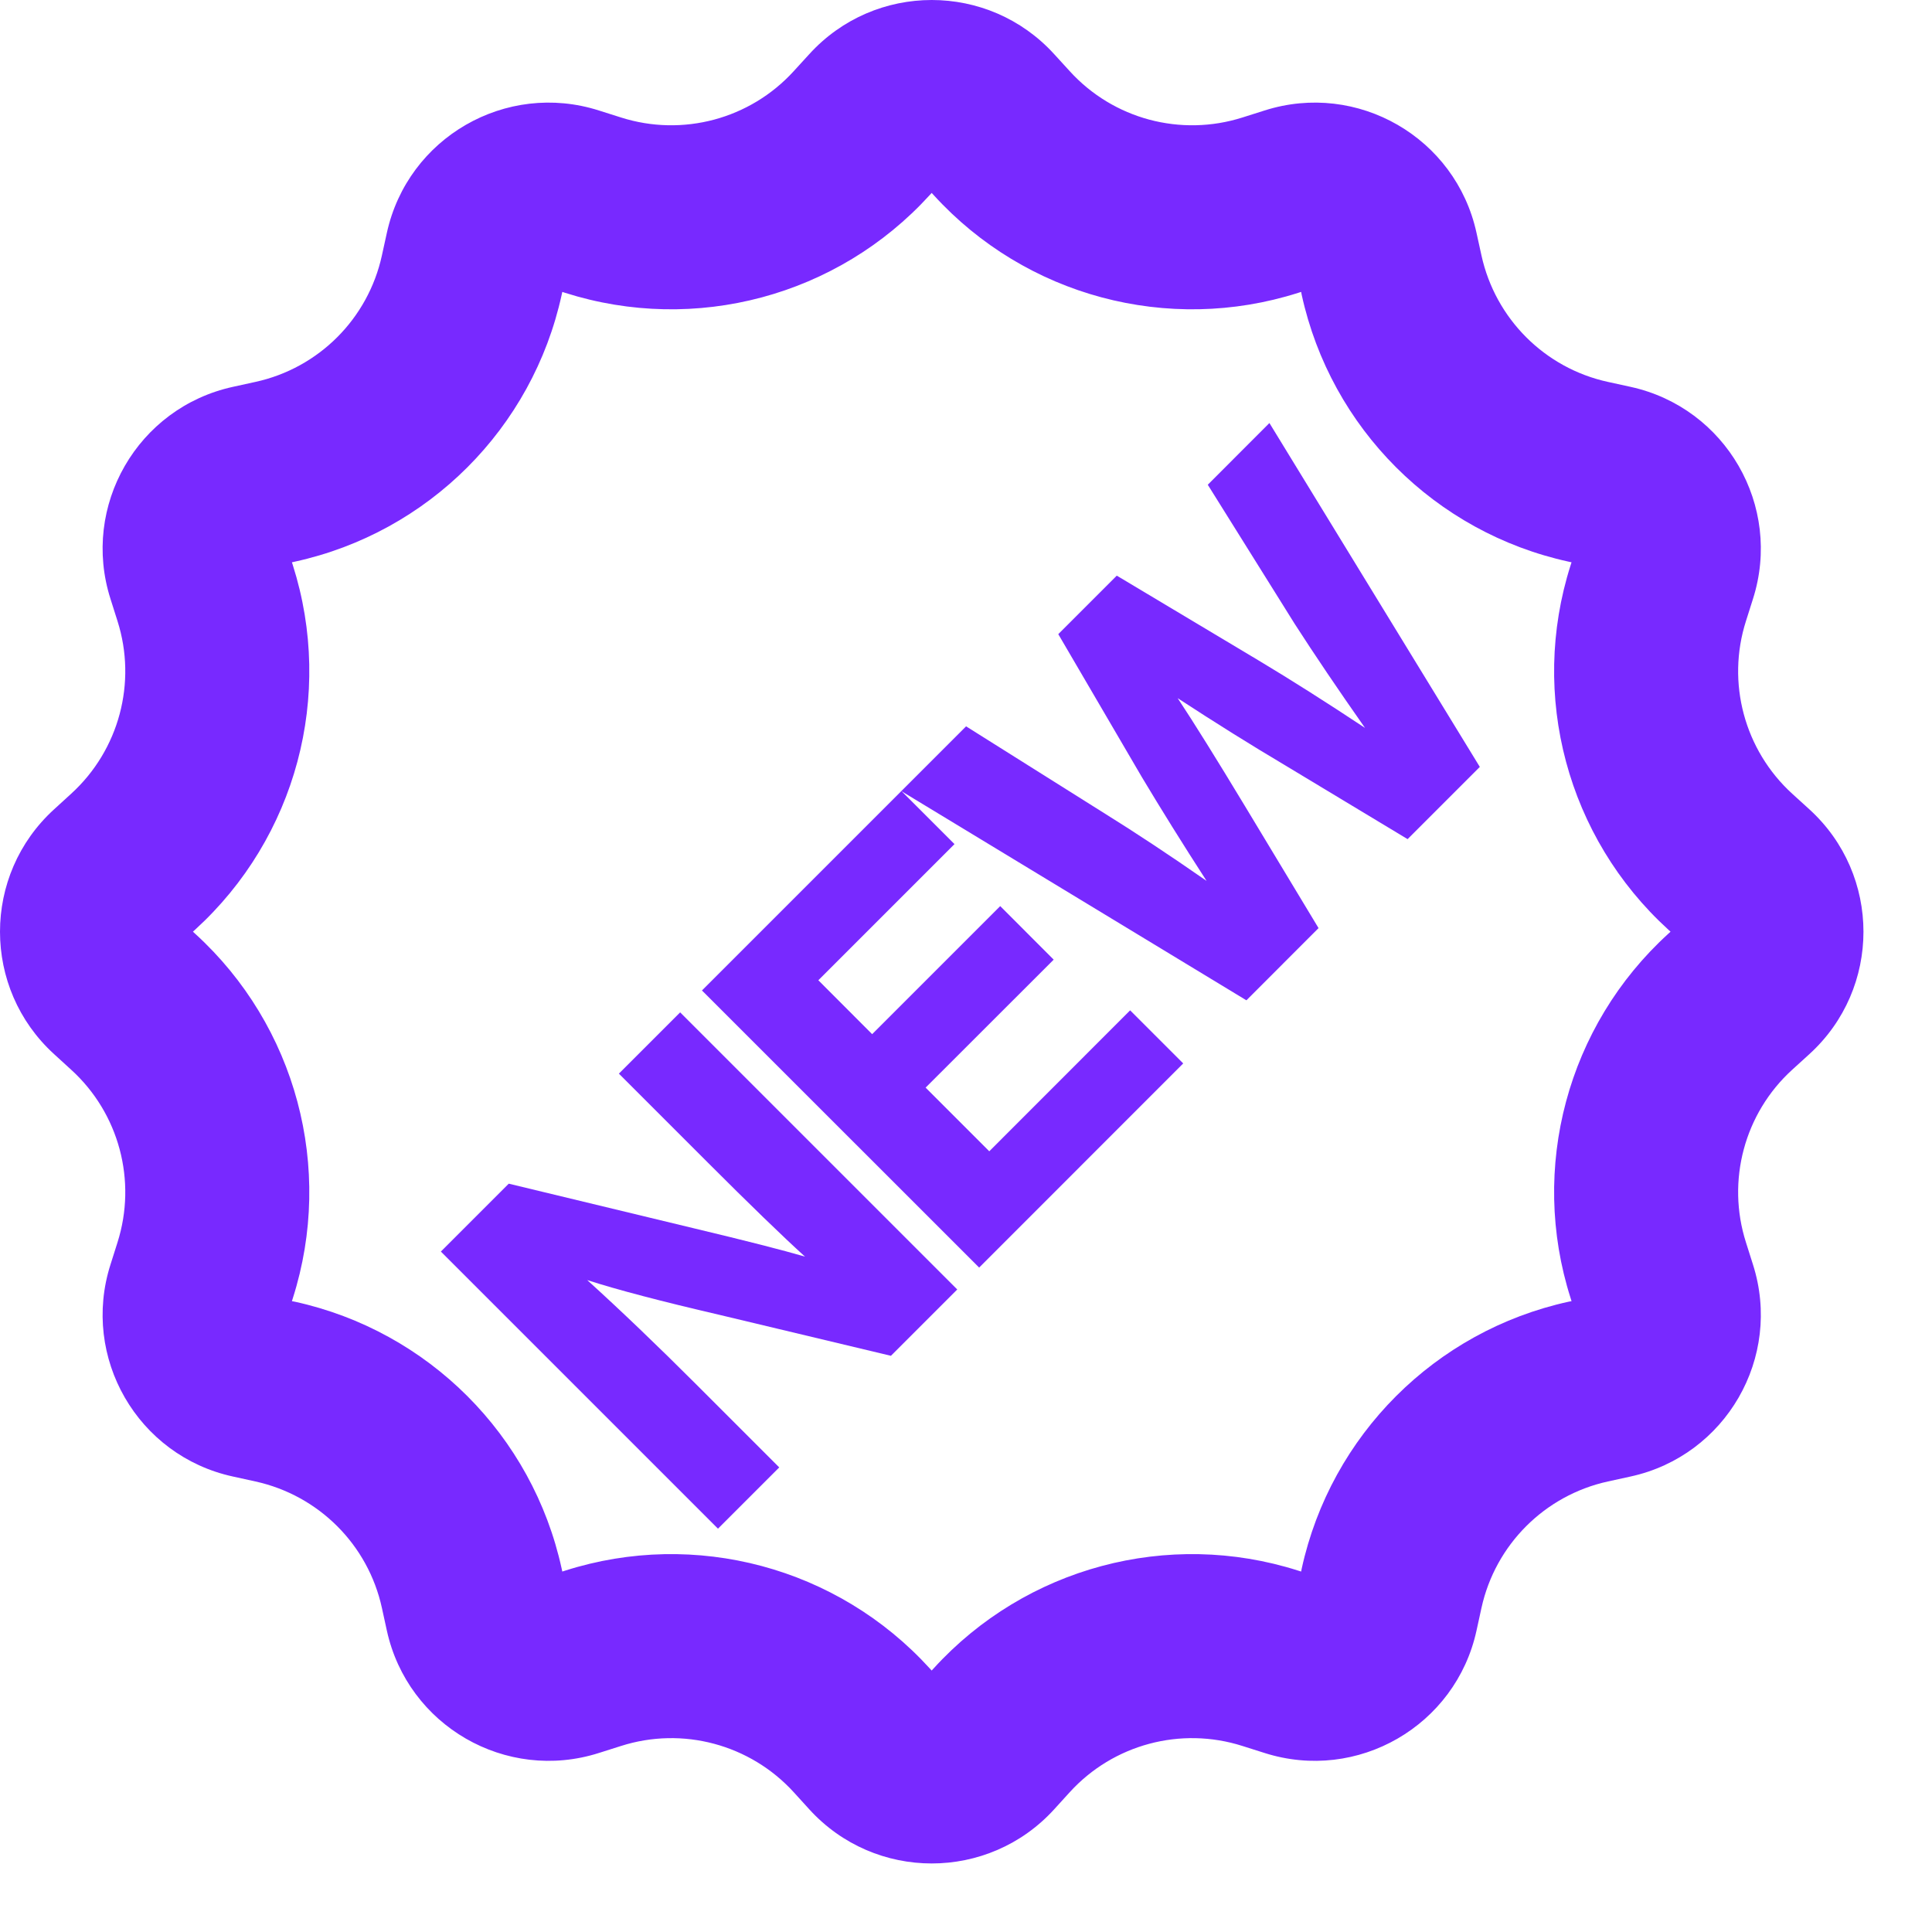 <svg width="21" height="21" viewBox="0 0 21 21" fill="none" xmlns="http://www.w3.org/2000/svg">
<path fill-rule="evenodd" clip-rule="evenodd" d="M10.127 2.097L10.105 2.121C9.105 3.219 7.558 3.633 6.143 3.183L6.112 3.173L6.105 3.205C5.788 4.655 4.655 5.788 3.205 6.105L3.173 6.112L3.183 6.143C3.633 7.558 3.219 9.105 2.121 10.105L2.097 10.127L2.121 10.149C3.219 11.149 3.633 12.697 3.183 14.111L3.173 14.143L3.205 14.149C4.655 14.467 5.788 15.6 6.105 17.05L6.112 17.082L6.143 17.072C7.558 16.621 9.105 17.036 10.105 18.134L10.127 18.158L10.149 18.134C11.149 17.036 12.697 16.621 14.111 17.072L14.143 17.082L14.149 17.05C14.467 15.6 15.6 14.467 17.05 14.149L17.082 14.143L17.072 14.111C16.621 12.697 17.036 11.149 18.134 10.149L18.158 10.127L18.134 10.105C17.036 9.105 16.621 7.558 17.072 6.143L17.082 6.112L17.05 6.105C15.6 5.788 14.467 4.655 14.149 3.205L14.143 3.173L14.111 3.183C12.697 3.633 11.149 3.219 10.149 2.121L10.127 2.097ZM11.458 0.588C10.744 -0.196 9.511 -0.196 8.797 0.588L8.627 0.774C8.153 1.294 7.42 1.49 6.75 1.277L6.51 1.201C5.5 0.879 4.432 1.495 4.205 2.531L4.151 2.777C4.001 3.464 3.464 4.001 2.777 4.151L2.531 4.205C1.495 4.432 0.879 5.5 1.201 6.51L1.277 6.75C1.49 7.42 1.294 8.153 0.774 8.627L0.588 8.797C-0.196 9.511 -0.196 10.744 0.588 11.458L0.774 11.628C1.294 12.101 1.49 12.834 1.277 13.505L1.201 13.745C0.879 14.755 1.495 15.823 2.531 16.049L2.777 16.103C3.464 16.254 4.001 16.79 4.151 17.477L4.205 17.724C4.432 18.759 5.5 19.376 6.51 19.054L6.75 18.978C7.42 18.764 8.153 18.961 8.627 19.48L8.797 19.667C9.511 20.451 10.744 20.451 11.458 19.667L11.628 19.48C12.101 18.961 12.834 18.764 13.505 18.978L13.745 19.054C14.755 19.376 15.823 18.759 16.049 17.724L16.103 17.477C16.254 16.79 16.79 16.254 17.477 16.103L17.724 16.049C18.759 15.823 19.376 14.755 19.054 13.745L18.978 13.505C18.764 12.834 18.961 12.101 19.48 11.628L19.667 11.458C20.451 10.744 20.451 9.511 19.667 8.797L19.48 8.627C18.961 8.153 18.764 7.42 18.978 6.75L19.054 6.51C19.376 5.5 18.759 4.432 17.724 4.205L17.477 4.151C16.79 4.001 16.254 3.464 16.103 2.777L16.049 2.531C15.823 1.495 14.755 0.879 13.745 1.201L13.505 1.277C12.834 1.49 12.101 1.294 11.628 0.774L11.458 0.588Z" fill="#7829FF"/>
<path d="M6.727 11.67L7.393 11.004L10.405 14.016L9.684 14.737L7.821 14.292C7.188 14.145 6.708 14.019 6.383 13.914C6.748 14.245 7.145 14.625 7.575 15.055L8.47 15.95L7.804 16.616L4.792 13.604L5.53 12.866L7.554 13.354C8.111 13.487 8.51 13.589 8.75 13.659C8.501 13.433 8.149 13.092 7.694 12.637L6.727 11.67Z" fill="#7829FF"/>
<path d="M9.798 8.598L10.375 9.175L8.895 10.655L9.48 11.241L10.872 9.849L11.453 10.431L10.061 11.822L10.753 12.514L12.284 10.982L12.861 11.559L10.643 13.778L7.63 10.766L9.798 8.598Z" fill="#7829FF"/>
<path d="M13.128 5.269L13.798 4.598L16.085 8.336L15.3 9.121L13.976 8.323C13.6 8.1 13.208 7.855 12.801 7.589C12.979 7.858 13.222 8.248 13.531 8.76L14.332 10.088L13.548 10.873L9.797 8.599L10.501 7.895L12.012 8.845C12.34 9.049 12.708 9.292 13.115 9.575C12.857 9.176 12.623 8.8 12.411 8.446L11.503 6.893L12.139 6.257L13.679 7.178C14.033 7.39 14.419 7.635 14.837 7.912C14.543 7.493 14.289 7.117 14.074 6.783L13.128 5.269Z" fill="#7829FF"/>
</svg>
